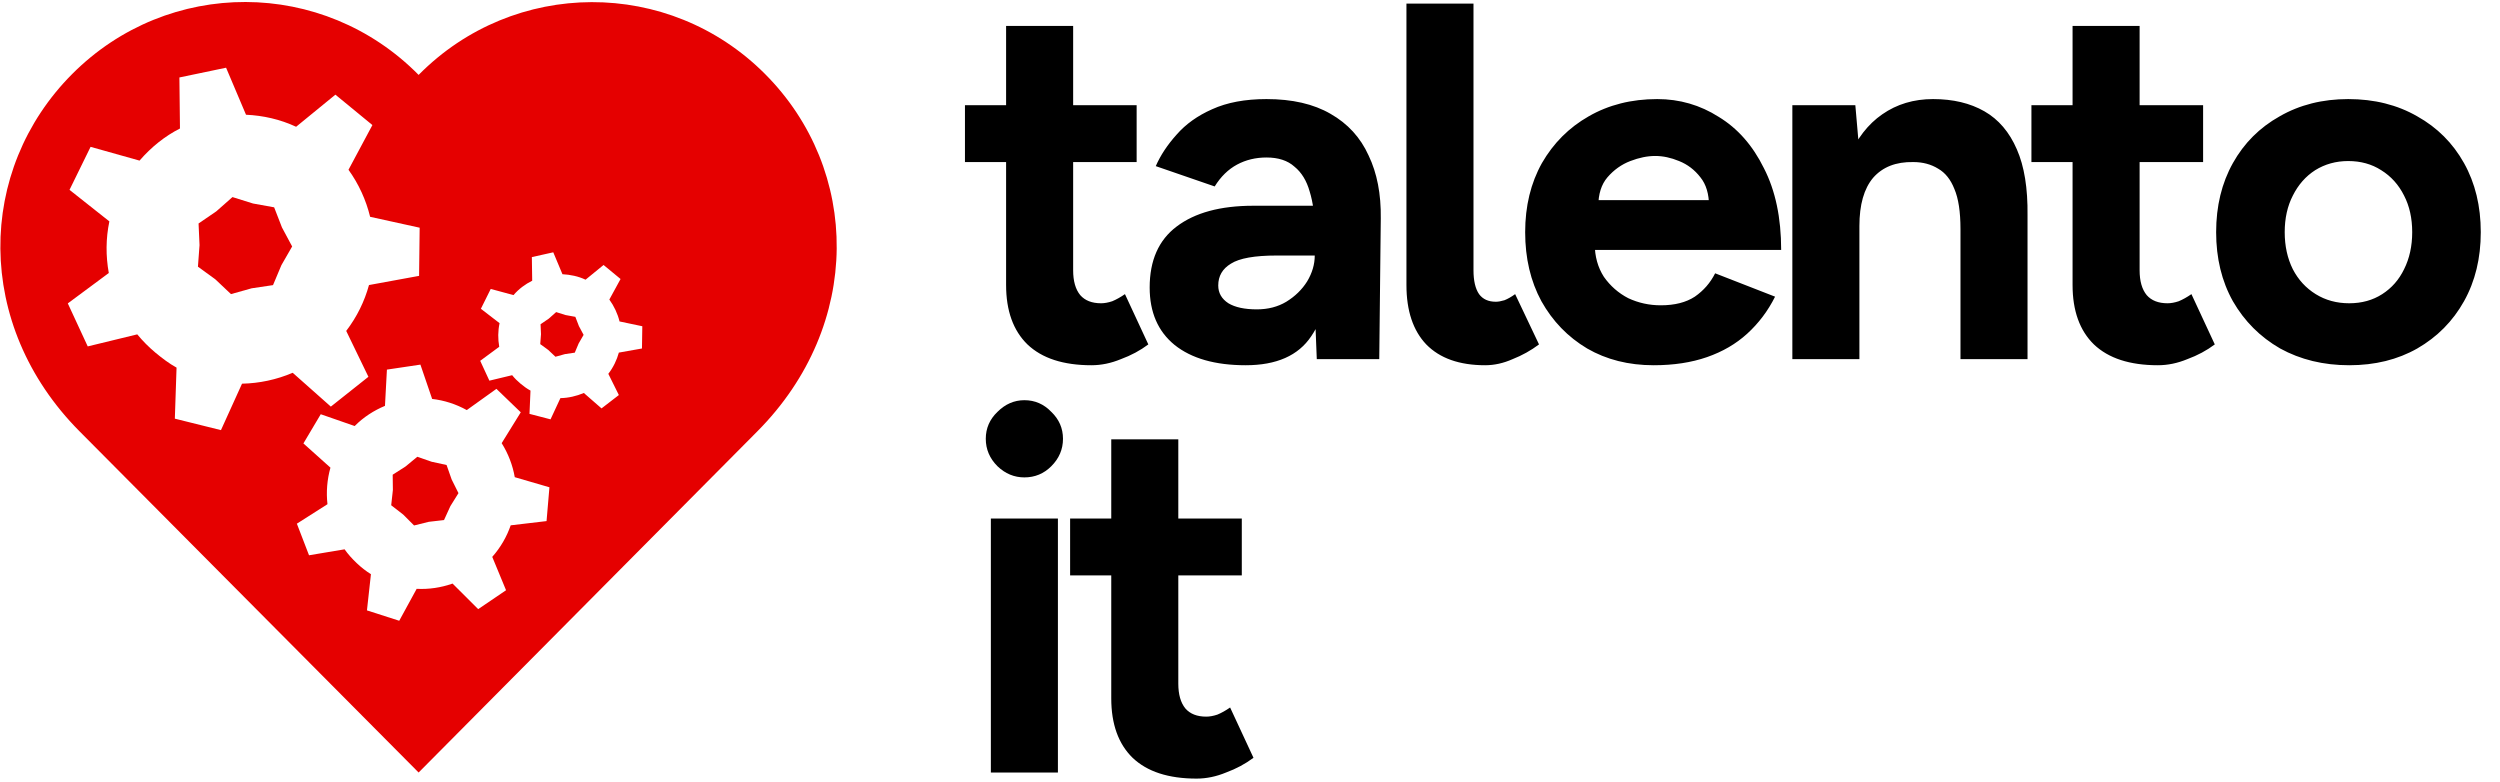 <svg width="630" height="197" viewBox="0 0 630 197" fill="none" xmlns="http://www.w3.org/2000/svg">
<path fill-rule="evenodd" clip-rule="evenodd" d="M18.225 18.619C-5.942 42.826 -6.554 81.9 20.024 108.673C49.689 138.55 97.186 186.301 105.493 194.672C113.806 186.301 161.21 138.55 190.878 108.673C217.457 81.9 216.926 42.826 192.762 18.619C168.595 -5.597 129.533 -5.465 105.493 18.877C93.475 6.706 77.697 0.546 61.902 0.504C46.108 0.462 30.308 6.511 18.225 18.619ZM61.994 28.913C66.279 29.105 70.605 30.07 74.62 31.947L84.519 23.855L93.845 31.514L87.819 42.785C90.418 46.387 92.25 50.435 93.271 54.635L105.754 57.381L105.61 69.519L92.985 71.832C91.855 75.945 89.969 79.822 87.246 83.392C87.241 83.397 92.841 94.953 92.841 94.953L83.372 102.467L73.759 93.941C69.73 95.665 65.334 96.606 60.99 96.687L55.682 108.392L44.06 105.502L44.491 92.641C42.616 91.607 40.903 90.299 39.182 88.883C37.476 87.454 35.948 85.913 34.591 84.259L22.109 87.294L17.087 76.456L27.417 68.797C26.637 64.502 26.661 60.096 27.561 55.791L17.518 47.843L22.826 37.005L35.165 40.473C38.114 37.061 41.566 34.297 45.351 32.381L45.208 19.52L56.973 17.063L61.994 28.913ZM139.424 63.581L141.736 69.102C143.702 69.206 145.718 69.61 147.559 70.482L152.098 66.773L156.381 70.309L153.554 75.485C154.754 77.143 155.653 79.068 156.124 81.005L161.862 82.213L161.776 87.82L155.952 88.855C155.431 90.737 154.567 92.557 153.298 94.203L155.952 99.551L151.585 102.915L147.131 99.033C145.273 99.818 143.216 100.299 141.222 100.327L138.738 105.675L133.429 104.295L133.686 98.43C132.809 97.963 131.994 97.357 131.202 96.704C130.421 96.061 129.679 95.322 129.061 94.548L123.323 95.928L121.011 90.925L125.807 87.388C125.46 85.418 125.469 83.418 125.892 81.437L121.182 77.814L123.665 72.811L129.403 74.364C130.755 72.793 132.364 71.614 134.114 70.741L134.028 64.789L139.424 63.581H139.424ZM105.945 91.884L108.899 100.532C111.914 100.875 114.884 101.822 117.628 103.34L125.098 97.991L131.233 103.901L126.42 111.674C128.09 114.337 129.196 117.245 129.72 120.248L138.457 122.797L137.731 131.316L128.696 132.382C127.707 135.237 126.16 137.948 124.048 140.333L127.525 148.74L120.504 153.501L114.044 147.061C111.125 148.09 108.06 148.542 105 148.385L100.606 156.431L92.471 153.817L93.475 144.703C92.199 143.888 91.022 142.987 89.888 141.902C88.742 140.811 87.712 139.676 86.838 138.429L77.874 139.929L74.81 131.967L82.522 127.058C82.175 123.982 82.432 120.843 83.272 117.849L76.459 111.742L80.829 104.385L89.38 107.36C91.623 105.094 94.235 103.443 97.013 102.275L97.503 93.143L105.945 91.884H105.945Z" fill="#E50000"/>
<path fill-rule="evenodd" clip-rule="evenodd" d="M54.262 70.39L49.88 67.203L50.282 61.763L50.038 56.315L54.508 53.26L58.581 49.664L63.753 51.282L69.084 52.246L71.056 57.322L73.62 62.11L70.909 66.827L68.801 71.851L63.426 72.65L58.208 74.115L54.262 70.39H54.262Z" fill="#E50000"/>
<path fill-rule="evenodd" clip-rule="evenodd" d="M138.276 80.308L140.151 78.647L142.533 79.396L144.987 79.843L145.886 82.178L147.068 84.389L145.819 86.555L144.847 88.869L142.373 89.234L139.975 89.9L138.159 88.188L136.141 86.719L136.331 84.217L136.221 81.704L138.277 80.308L138.276 80.308Z" fill="#E50000"/>
<path fill-rule="evenodd" clip-rule="evenodd" d="M101.622 129.685L98.583 127.324L99.005 123.486L98.957 119.625L102.19 117.56L105.159 115.106L108.784 116.364L112.535 117.178L113.815 120.822L115.534 124.271L113.494 127.547L111.892 131.056L108.07 131.496L104.344 132.416L101.622 129.685L101.622 129.685Z" fill="#E50000"/>
<path d="M275.041 92.04C267.959 92.04 262.583 90.291 258.913 86.792C255.329 83.293 253.537 78.301 253.537 71.816V6.536H270.433V68.104C270.433 70.835 271.031 72.925 272.225 74.376C273.42 75.741 275.169 76.424 277.473 76.424C278.327 76.424 279.265 76.253 280.289 75.912C281.313 75.485 282.38 74.888 283.489 74.12L289.377 86.792C287.329 88.328 285.025 89.565 282.465 90.504C279.991 91.528 277.516 92.04 275.041 92.04ZM243.169 40.84V26.504H286.433V40.84H243.169ZM331.829 90.504L331.317 77.576V58.12C331.317 54.28 330.891 50.995 330.037 48.264C329.269 45.533 327.989 43.443 326.197 41.992C324.491 40.456 322.144 39.688 319.157 39.688C316.427 39.688 313.952 40.285 311.733 41.48C309.515 42.675 307.637 44.509 306.101 46.984L291.253 41.864C292.448 39.133 294.197 36.488 296.501 33.928C298.805 31.283 301.792 29.149 305.461 27.528C309.216 25.821 313.781 24.968 319.157 24.968C325.643 24.968 331.019 26.205 335.285 28.68C339.637 31.155 342.837 34.653 344.885 39.176C347.019 43.613 348.043 48.904 347.957 55.048L347.573 90.504H331.829ZM313.909 92.04C306.229 92.04 300.256 90.333 295.989 86.92C291.808 83.507 289.717 78.685 289.717 72.456C289.717 65.629 291.979 60.509 296.501 57.096C301.109 53.597 307.552 51.848 315.829 51.848H332.085V64.392H321.717C316.171 64.392 312.331 65.075 310.197 66.44C308.064 67.72 306.997 69.555 306.997 71.944C306.997 73.821 307.851 75.315 309.557 76.424C311.264 77.448 313.653 77.96 316.725 77.96C319.541 77.96 322.016 77.32 324.149 76.04C326.368 74.675 328.117 72.968 329.397 70.92C330.677 68.787 331.317 66.611 331.317 64.392H335.413C335.413 73.096 333.749 79.88 330.421 84.744C327.179 89.608 321.675 92.04 313.909 92.04ZM374.263 92.04C367.778 92.04 362.829 90.291 359.415 86.792C356.087 83.293 354.423 78.301 354.423 71.816V0.904H371.319V68.104C371.319 70.749 371.789 72.755 372.727 74.12C373.666 75.4 375.074 76.04 376.951 76.04C377.549 76.04 378.274 75.912 379.127 75.656C379.981 75.315 380.877 74.803 381.815 74.12L387.831 86.792C385.783 88.328 383.565 89.565 381.175 90.504C378.871 91.528 376.567 92.04 374.263 92.04ZM416.726 92.04C410.412 92.04 404.822 90.632 399.958 87.816C395.094 84.915 391.254 80.947 388.438 75.912C385.708 70.877 384.342 65.075 384.342 58.504C384.342 51.933 385.75 46.131 388.566 41.096C391.468 36.061 395.393 32.136 400.342 29.32C405.377 26.419 411.137 24.968 417.622 24.968C423.254 24.968 428.417 26.461 433.11 29.448C437.889 32.349 441.686 36.659 444.502 42.376C447.404 48.008 448.854 54.877 448.854 62.984H400.342L401.878 61.448C401.878 64.605 402.646 67.379 404.182 69.768C405.804 72.072 407.852 73.864 410.326 75.144C412.886 76.339 415.617 76.936 418.518 76.936C422.017 76.936 424.876 76.211 427.094 74.76C429.313 73.224 431.02 71.261 432.214 68.872L447.318 74.76C445.526 78.344 443.18 81.459 440.278 84.104C437.462 86.664 434.092 88.627 430.166 89.992C426.241 91.357 421.761 92.04 416.726 92.04ZM402.774 51.976L401.238 50.44H432.086L430.678 51.976C430.678 48.904 429.953 46.472 428.502 44.68C427.052 42.803 425.26 41.437 423.126 40.584C421.078 39.731 419.073 39.304 417.11 39.304C415.148 39.304 413.057 39.731 410.838 40.584C408.62 41.437 406.7 42.803 405.078 44.68C403.542 46.472 402.774 48.904 402.774 51.976ZM451.673 90.504V26.504H467.545L468.569 38.28V90.504H451.673ZM494.041 90.504V57.736H510.937V90.504H494.041ZM494.041 57.736C494.041 53.384 493.529 50.013 492.505 47.624C491.567 45.235 490.201 43.528 488.409 42.504C486.617 41.395 484.527 40.84 482.137 40.84C477.785 40.755 474.415 42.077 472.025 44.808C469.721 47.539 468.569 51.592 468.569 56.968H462.937C462.937 50.141 463.919 44.381 465.881 39.688C467.929 34.909 470.745 31.283 474.329 28.808C477.999 26.248 482.265 24.968 487.129 24.968C492.164 24.968 496.473 25.992 500.057 28.04C503.641 30.088 506.372 33.288 508.249 37.64C510.127 41.907 511.023 47.453 510.937 54.28V57.736H494.041ZM543.791 92.04C536.709 92.04 531.333 90.291 527.663 86.792C524.079 83.293 522.287 78.301 522.287 71.816V6.536H539.183V68.104C539.183 70.835 539.781 72.925 540.975 74.376C542.17 75.741 543.919 76.424 546.223 76.424C547.077 76.424 548.015 76.253 549.039 75.912C550.063 75.485 551.13 74.888 552.239 74.12L558.127 86.792C556.079 88.328 553.775 89.565 551.215 90.504C548.741 91.528 546.266 92.04 543.791 92.04ZM511.919 40.84V26.504H555.183V40.84H511.919ZM592.003 92.04C585.518 92.04 579.715 90.632 574.595 87.816C569.561 84.915 565.593 80.947 562.691 75.912C559.875 70.877 558.467 65.075 558.467 58.504C558.467 51.933 559.875 46.131 562.691 41.096C565.507 36.061 569.433 32.136 574.467 29.32C579.502 26.419 585.262 24.968 591.747 24.968C598.318 24.968 604.121 26.419 609.155 29.32C614.19 32.136 618.115 36.061 620.931 41.096C623.747 46.131 625.155 51.933 625.155 58.504C625.155 65.075 623.747 70.877 620.931 75.912C618.115 80.947 614.19 84.915 609.155 87.816C604.206 90.632 598.489 92.04 592.003 92.04ZM592.003 76.424C595.161 76.424 597.934 75.656 600.323 74.12C602.713 72.584 604.547 70.493 605.827 67.848C607.193 65.117 607.875 62.003 607.875 58.504C607.875 55.005 607.193 51.933 605.827 49.288C604.462 46.557 602.542 44.424 600.067 42.888C597.678 41.352 594.905 40.584 591.747 40.584C588.675 40.584 585.902 41.352 583.427 42.888C581.038 44.424 579.161 46.557 577.795 49.288C576.43 51.933 575.747 55.005 575.747 58.504C575.747 62.003 576.43 65.117 577.795 67.848C579.161 70.493 581.081 72.584 583.555 74.12C586.03 75.656 588.846 76.424 592.003 76.424Z" fill="black"/>
<path d="M249.697 194.672V130.672H266.593V194.672H249.697ZM258.145 120.304C255.585 120.304 253.324 119.366 251.361 117.488C249.399 115.526 248.417 113.222 248.417 110.576C248.417 107.931 249.399 105.67 251.361 103.792C253.324 101.83 255.585 100.848 258.145 100.848C260.791 100.848 263.052 101.83 264.929 103.792C266.892 105.67 267.873 107.931 267.873 110.576C267.873 113.222 266.892 115.526 264.929 117.488C263.052 119.366 260.791 120.304 258.145 120.304ZM301.541 196.208C294.459 196.208 289.083 194.459 285.413 190.96C281.829 187.462 280.037 182.47 280.037 175.984V110.704H296.933V172.272C296.933 175.003 297.531 177.094 298.725 178.544C299.92 179.91 301.669 180.592 303.973 180.592C304.827 180.592 305.765 180.422 306.789 180.08C307.813 179.654 308.88 179.056 309.989 178.288L315.877 190.96C313.829 192.496 311.525 193.734 308.965 194.672C306.491 195.696 304.016 196.208 301.541 196.208ZM269.669 145.008V130.672H312.933V145.008H269.669Z" fill="black"/>
</svg>
